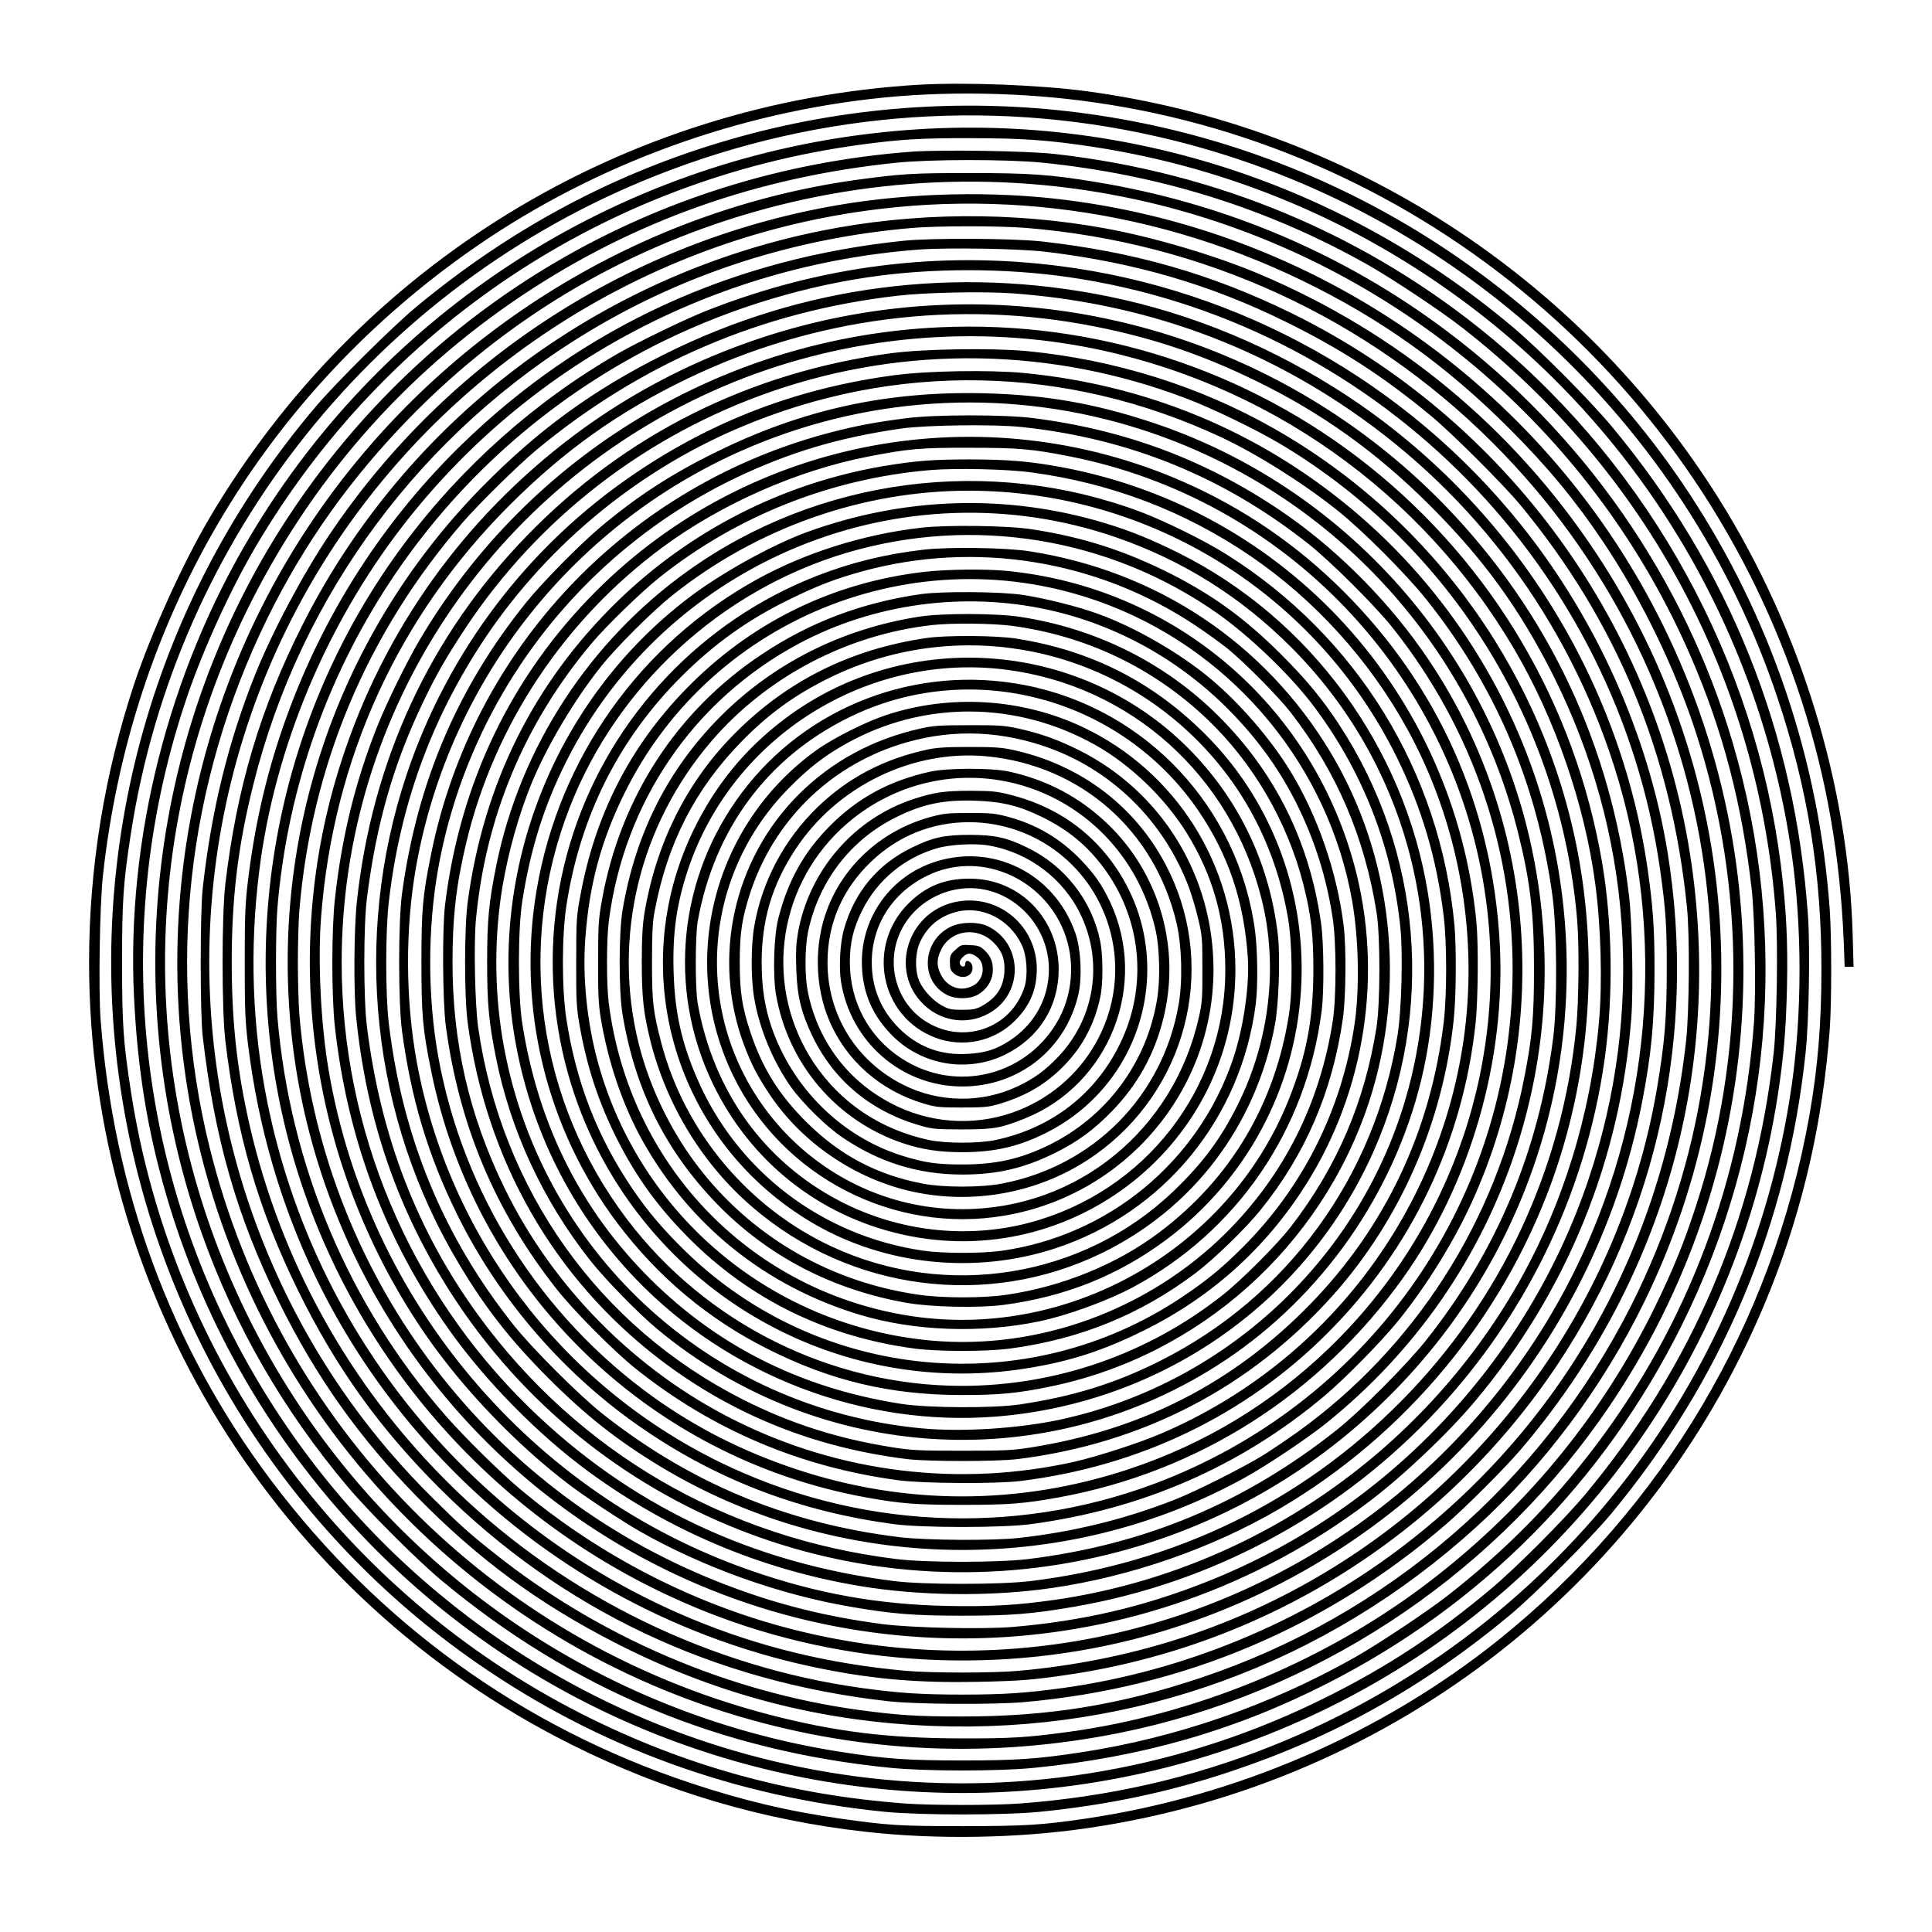 <?xml version="1.0" encoding="UTF-8" standalone="yes"?>
<svg version="1.0" xmlns="http://www.w3.org/2000/svg" width="350mm" height="350mm" viewBox="0 0 1323 1323" preserveAspectRatio="xMidYMid meet">
  <g transform="translate(0,1323) scale(0.1,-0.1)" fill="#000000" stroke="none">
    <path d="M6295 12650 c-2025 -120 -3838 -1229 -4865 -2975 -181 -308 -395
-782 -510 -1125 -205 -618 -310 -1262 -310 -1910 0 -2269 1277 -4342 3300
-5355 642 -322 1310 -520 2020 -599 481 -54 1035 -45 1515 25 2110 306 3888
1707 4677 3684 226 565 361 1161 408 1790 13 181 13 625 0 813 -73 1025 -404
2006 -965 2857 -490 744 -1150 1372 -1925 1832 -1391 825 -3079 1039 -4640
588 -790 -228 -1503 -609 -2155 -1151 -155 -129 -542 -513 -679 -674 -1116
-1310 -1604 -3046 -1330 -4739 254 -1575 1132 -2972 2437 -3874 828 -573 1758
-911 2787 -1014 245 -24 815 -24 1060 0 468 47 885 135 1310 277 705 235 1318
578 1905 1066 168 139 561 532 699 699 761 918 1206 1975 1331 3160 22 207 31
717 16 930 -87 1260 -539 2389 -1344 3355 -151 181 -498 530 -677 680 -1225
1031 -2791 1508 -4365 1329 -1779 -201 -3355 -1214 -4272 -2744 -571 -952
-859 -2090 -805 -3177 24 -489 91 -903 217 -1339 490 -1698 1741 -3072 3380
-3714 1494 -585 3152 -515 4590 195 1641 810 2790 2380 3069 4190 41 266 56
448 63 740 7 310 -5 541 -42 836 -177 1402 -887 2698 -1974 3603 -851 708
-1878 1141 -3001 1267 -194 21 -775 30 -981 15 -1756 -133 -3315 -1050 -4272
-2511 -947 -1447 -1164 -3269 -583 -4903 224 -629 555 -1203 996 -1727 146
-173 478 -505 645 -644 896 -746 1906 -1167 3075 -1282 241 -24 739 -24 980 0
738 73 1374 255 2005 576 1062 539 1897 1382 2429 2450 620 1244 744 2662 351
3995 -331 1123 -1022 2116 -1960 2820 -705 529 -1519 874 -2403 1019 -310 51
-450 61 -862 61 -391 0 -467 -5 -770 -46 -1471 -203 -2817 -1029 -3679 -2259
-847 -1208 -1163 -2723 -870 -4170 395 -1956 1837 -3532 3745 -4095 852 -251
1730 -288 2609 -110 1315 267 2500 1040 3280 2140 1133 1597 1300 3681 435
5440 -785 1595 -2319 2690 -4085 2915 -501 64 -1070 51 -1570 -35 -1417 -244
-2675 -1060 -3478 -2255 -180 -267 -390 -662 -508 -955 -186 -463 -302 -937
-361 -1470 -18 -161 -18 -859 0 -1010 81 -702 235 -1239 522 -1820 252 -511
550 -931 945 -1334 419 -428 833 -732 1360 -1002 690 -353 1399 -538 2170
-568 1384 -53 2695 427 3723 1361 469 426 866 958 1152 1543 808 1652 681
3607 -335 5135 -567 853 -1354 1504 -2305 1905 -296 125 -718 250 -1045 310
-642 118 -1321 112 -1954 -16 -1539 -311 -2848 -1306 -3550 -2699 -289 -572
-450 -1115 -528 -1775 -25 -215 -25 -855 0 -1070 76 -641 226 -1158 497 -1710
260 -529 558 -945 974 -1360 832 -829 1870 -1321 3071 -1455 183 -21 718 -24
925 -6 1087 95 2068 508 2890 1216 132 113 405 386 509 508 963 1125 1382
2559 1175 4011 -233 1632 -1263 3052 -2739 3776 -551 270 -1079 421 -1715 492
-196 21 -741 24 -935 5 -1180 -120 -2205 -591 -3031 -1394 -501 -488 -888
-1070 -1147 -1723 -162 -409 -263 -808 -319 -1266 -19 -161 -22 -231 -22 -559
0 -328 3 -398 22 -559 139 -1134 623 -2140 1412 -2930 686 -689 1570 -1161
2526 -1350 357 -71 660 -96 1058 -88 287 6 380 13 615 48 1370 201 2587 972
3356 2124 687 1032 954 2270 755 3505 -131 805 -486 1600 -1005 2247 -782 976
-1923 1615 -3165 1772 -821 104 -1628 2 -2410 -306 -145 -57 -461 -210 -605
-292 -567 -326 -1072 -775 -1466 -1303 -870 -1166 -1163 -2678 -793 -4088 394
-1500 1494 -2718 2949 -3262 961 -359 2041 -396 3025 -102 1688 505 2958 1901
3294 3623 64 326 86 557 86 913 0 278 -10 424 -46 678 -188 1324 -944 2516
-2064 3253 -502 329 -1056 560 -1629 677 -1045 213 -2096 76 -3039 -395 -495
-247 -871 -522 -1258 -917 -999 -1021 -1470 -2435 -1284 -3856 175 -1337 933
-2542 2060 -3274 1637 -1064 3763 -986 5312 194 236 180 536 465 719 683 628
748 996 1651 1070 2625 15 197 6 657 -16 840 -123 1029 -552 1937 -1259 2668
-994 1025 -2417 1523 -3836 1341 -769 -98 -1511 -397 -2125 -857 -757 -567
-1308 -1337 -1598 -2237 -429 -1326 -209 -2796 590 -3943 252 -361 612 -736
966 -1005 108 -83 366 -253 486 -322 438 -249 958 -435 1453 -519 278 -48 430
-60 758 -60 328 0 480 12 758 60 1899 324 3375 1846 3641 3755 60 432 53 928
-19 1349 -186 1078 -748 2032 -1595 2708 -829 661 -1871 999 -2936 951 -1477
-66 -2812 -867 -3564 -2139 -91 -154 -228 -434 -294 -600 -148 -374 -241 -752
-287 -1172 -24 -210 -24 -665 -1 -876 86 -775 347 -1466 785 -2082 251 -352
605 -712 952 -967 551 -404 1176 -669 1853 -783 410 -69 906 -75 1322 -14 539
78 1099 273 1560 544 859 505 1521 1301 1860 2234 253 699 319 1463 190 2201
-218 1244 -986 2333 -2090 2960 -511 291 -1093 473 -1695 531 -241 22 -706 15
-930 -15 -971 -132 -1820 -557 -2491 -1249 -663 -682 -1060 -1536 -1165 -2505
-20 -184 -23 -616 -5 -792 72 -709 287 -1330 659 -1905 962 -1485 2768 -2200
4489 -1775 756 186 1435 576 1980 1139 998 1029 1388 2499 1033 3891 -213 832
-687 1583 -1347 2132 -640 533 -1403 848 -2243 929 -236 22 -665 15 -890 -16
-655 -88 -1232 -307 -1770 -671 -735 -497 -1284 -1222 -1566 -2065 -373 -1118
-240 -2353 362 -3354 181 -302 350 -517 608 -776 260 -260 475 -429 771 -608
1215 -733 2765 -761 4006 -71 149 83 426 268 552 370 611 492 1055 1133 1296
1867 216 661 256 1341 120 2023 -275 1383 -1284 2526 -2618 2965 -391 129
-727 187 -1146 197 -664 15 -1239 -111 -1830 -402 -306 -150 -540 -302 -795
-516 -140 -118 -397 -378 -507 -515 -470 -583 -747 -1233 -850 -1994 -26 -194
-26 -746 0 -940 62 -462 177 -847 372 -1245 291 -596 749 -1123 1300 -1494
512 -346 1065 -553 1695 -638 194 -26 746 -26 940 0 762 102 1431 394 2004
873 149 125 401 382 519 529 192 240 375 536 497 805 565 1239 429 2695 -353
3793 -258 363 -605 703 -962 943 -515 347 -1059 550 -1690 631 -198 25 -673
25 -870 -1 -197 -25 -338 -51 -500 -93 -1404 -359 -2470 -1481 -2754 -2898
-57 -281 -65 -379 -65 -735 0 -356 8 -453 65 -735 299 -1498 1476 -2655 2979
-2929 241 -43 339 -51 660 -51 322 0 420 8 660 51 955 174 1785 703 2356 1500
463 647 708 1495 664 2298 -51 929 -418 1756 -1069 2406 -319 319 -684 568
-1091 748 -1374 606 -2976 309 -4030 -748 -578 -579 -930 -1311 -1032 -2145
-20 -166 -17 -664 5 -830 91 -683 340 -1273 761 -1805 120 -152 391 -424 541
-544 525 -418 1125 -673 1800 -763 166 -22 664 -25 830 -5 816 100 1542 449
2105 1012 576 576 929 1316 1015 2125 17 163 20 544 5 696 -154 1562 -1297
2817 -2830 3108 -218 41 -375 55 -635 55 -254 0 -373 -9 -590 -45 -689 -116
-1326 -439 -1829 -929 -571 -557 -914 -1246 -1023 -2056 -24 -181 -24 -647 0
-828 126 -941 589 -1750 1317 -2306 496 -378 1058 -604 1695 -682 146 -17 604
-17 750 0 857 105 1597 489 2163 1122 461 517 752 1180 827 1887 17 161 19
490 5 648 -98 1051 -667 1976 -1560 2538 -149 94 -418 227 -587 291 -1035 389
-2207 237 -3103 -404 -674 -482 -1145 -1206 -1310 -2010 -52 -256 -64 -379
-64 -670 0 -284 12 -410 60 -650 100 -503 323 -982 645 -1390 103 -131 332
-365 462 -473 1115 -925 2687 -1010 3887 -212 668 445 1154 1142 1344 1925 97
403 113 849 45 1270 -161 1003 -805 1883 -1707 2333 -189 94 -329 151 -500
203 -674 205 -1383 183 -2052 -62 -240 -89 -584 -280 -803 -447 -921 -700
-1385 -1874 -1192 -3014 107 -629 392 -1196 829 -1651 640 -665 1561 -1016
2473 -942 1139 93 2125 788 2581 1820 421 953 332 2050 -239 2920 -113 173
-225 308 -393 476 -244 244 -463 404 -753 552 -314 159 -603 253 -953 307
-161 26 -587 32 -764 11 -393 -45 -788 -170 -1118 -351 -804 -443 -1360 -1224
-1513 -2129 -137 -806 66 -1637 556 -2286 277 -366 617 -651 1019 -854 438
-222 848 -319 1340 -319 250 0 380 12 602 58 1021 210 1859 959 2184 1952 259
794 160 1685 -266 2393 -449 747 -1186 1239 -2060 1375 -161 25 -550 31 -724
11 -261 -30 -498 -88 -731 -179 -787 -306 -1403 -956 -1668 -1759 -270 -818
-151 -1720 321 -2438 615 -935 1715 -1414 2814 -1225 279 47 497 119 763 250
489 240 878 599 1156 1065 392 659 493 1467 272 2200 -321 1069 -1241 1828
-2352 1940 -151 15 -416 12 -571 -6 -632 -73 -1191 -348 -1635 -805 -382 -393
-621 -861 -722 -1419 -25 -135 -27 -165 -27 -445 -1 -267 2 -314 22 -430 50
-288 130 -532 258 -786 130 -258 281 -466 489 -675 420 -422 944 -679 1550
-759 160 -21 490 -21 650 0 479 64 894 232 1272 517 126 95 344 306 446 433
306 379 492 812 563 1310 21 146 24 493 5 640 -47 370 -178 748 -365 1055
-134 219 -345 464 -546 632 -209 175 -518 354 -775 446 -138 50 -354 104 -510
128 -150 23 -549 26 -695 6 -403 -57 -761 -191 -1092 -412 -581 -385 -969
-980 -1095 -1680 -24 -133 -27 -169 -27 -420 -1 -221 3 -297 17 -385 51 -310
152 -605 289 -850 328 -583 846 -996 1488 -1189 370 -111 823 -128 1224 -45
196 41 468 140 646 235 714 384 1187 1077 1291 1894 17 131 15 459 -4 595 -78
559 -313 1034 -706 1425 -363 361 -836 597 -1356 676 -165 25 -532 26 -692 1
-527 -83 -993 -317 -1358 -682 -360 -361 -584 -803 -672 -1330 -26 -157 -26
-553 0 -710 86 -516 292 -930 642 -1294 345 -358 788 -591 1300 -682 169 -30
492 -37 665 -15 426 56 792 203 1124 452 539 405 873 1025 915 1702 41 644
-188 1272 -628 1726 -367 378 -799 601 -1321 683 -141 22 -480 24 -615 4 -530
-77 -973 -302 -1336 -677 -315 -326 -518 -739 -596 -1209 -13 -83 -18 -165
-18 -335 0 -240 12 -348 60 -541 111 -441 359 -845 700 -1137 667 -572 1606
-695 2390 -313 627 306 1055 871 1186 1565 26 139 37 466 20 612 -55 478 -255
906 -582 1248 -737 771 -1949 872 -2797 232 -272 -206 -473 -452 -623 -761
-474 -981 -118 -2145 823 -2694 491 -286 1105 -349 1653 -170 746 244 1277
893 1375 1679 15 122 12 361 -5 493 -111 846 -748 1526 -1579 1686 -739 143
-1489 -143 -1935 -736 -436 -579 -512 -1345 -200 -1993 257 -533 726 -906
1300 -1034 1169 -260 2279 623 2279 1814 0 715 -405 1358 -1045 1661 -417 197
-908 227 -1345 83 -140 -46 -363 -158 -479 -241 -708 -509 -949 -1449 -570
-2229 337 -694 1102 -1088 1860 -958 824 141 1427 851 1429 1681 1 645 -354
1224 -925 1508 -146 72 -260 113 -415 147 -93 20 -132 23 -335 22 -200 0 -243
-3 -328 -22 -329 -73 -609 -225 -837 -452 -449 -448 -596 -1123 -375 -1715 51
-135 91 -212 176 -340 221 -331 586 -579 978 -665 409 -90 850 -11 1198 216
634 411 884 1217 591 1906 -196 462 -591 788 -1089 900 -90 20 -131 23 -309
23 -161 0 -223 -4 -290 -18 -299 -65 -541 -192 -751 -394 -229 -222 -382 -510
-434 -818 -23 -132 -23 -358 0 -490 35 -208 129 -435 252 -609 80 -111 240
-269 351 -344 251 -171 520 -255 822 -255 240 0 423 43 635 148 156 77 268
160 392 288 173 179 287 384 348 626 124 486 -24 1001 -385 1344 -188 179
-411 297 -672 354 -118 25 -419 25 -537 -1 -275 -60 -495 -178 -686 -370 -180
-180 -291 -380 -356 -640 -30 -117 -37 -386 -15 -516 83 -478 416 -867 871
-1019 130 -43 247 -61 405 -61 221 0 390 39 577 134 713 360 913 1281 412
1900 -165 204 -386 343 -654 412 -99 25 -127 28 -275 29 -179 0 -251 -10 -392
-56 -410 -133 -719 -491 -794 -920 -12 -71 -15 -131 -11 -244 6 -186 34 -300
110 -459 150 -311 409 -523 754 -618 68 -19 104 -22 273 -22 214 0 264 9 426
74 584 233 853 921 584 1488 -56 117 -103 184 -198 284 -141 146 -305 243
-500 295 -86 23 -116 26 -262 26 -146 0 -176 -3 -262 -26 -331 -88 -598 -326
-714 -636 -90 -239 -84 -527 15 -760 116 -274 350 -479 646 -568 82 -24 105
-27 260 -27 135 0 183 3 235 18 183 51 321 127 443 245 141 135 231 299 272
494 20 91 19 288 -1 384 -57 278 -243 515 -499 639 -141 69 -224 87 -395 87
-171 0 -252 -17 -395 -87 -234 -113 -394 -305 -465 -558 -27 -93 -36 -260 -21
-358 65 -416 416 -720 831 -720 389 0 712 258 796 636 25 115 16 302 -20 409
-142 419 -580 633 -990 484 -298 -109 -489 -397 -473 -714 9 -185 75 -332 207
-466 203 -205 518 -257 775 -130 231 115 364 327 365 582 0 345 -263 618 -600
622 -174 3 -306 -49 -426 -167 -294 -289 -198 -779 182 -922 189 -71 403 -26
544 116 104 104 150 213 150 355 0 286 -247 504 -527 464 -352 -50 -496 -478
-241 -714 131 -121 322 -136 468 -37 216 147 193 475 -41 582 -65 29 -178 27
-244 -4 -200 -93 -218 -370 -32 -468 61 -32 157 -31 214 1 57 33 95 89 101
150 6 64 -10 110 -53 151 -31 30 -43 35 -99 38 -62 4 -65 3 -102 -31 -36 -32
-39 -40 -39 -87 0 -44 4 -55 28 -76 52 -45 127 -23 127 37 0 27 -17 49 -37 49
-7 0 -13 -9 -13 -21 0 -28 -34 -21 -38 7 -3 23 39 64 65 64 27 0 69 -29 81
-55 29 -63 2 -139 -61 -168 -85 -41 -176 -4 -218 88 -26 55 -24 102 7 164 68
135 247 158 358 47 59 -59 80 -117 74 -205 -8 -107 -57 -178 -162 -234 -33
-17 -58 -22 -126 -22 -73 0 -92 4 -135 27 -62 32 -129 103 -158 166 -33 71
-31 198 4 272 50 107 134 176 249 206 175 45 363 -50 446 -224 37 -75 45 -212
19 -293 -93 -287 -429 -398 -685 -227 -198 132 -267 401 -158 619 106 212 355
328 586 274 245 -58 424 -285 425 -540 1 -200 -99 -382 -272 -493 -92 -60
-168 -83 -291 -89 -171 -9 -315 42 -438 152 -140 127 -212 288 -212 475 0 258
144 481 385 596 337 162 751 4 915 -347 92 -198 86 -435 -15 -629 -209 -395
-706 -523 -1082 -277 -223 145 -353 387 -353 657 0 133 23 232 84 355 103 207
286 360 511 426 92 27 264 36 358 19 277 -49 516 -231 633 -485 149 -323 88
-698 -155 -957 -90 -96 -171 -155 -284 -208 -245 -115 -535 -111 -778 10 -324
161 -522 479 -522 840 0 267 102 502 300 691 184 176 417 269 670 269 458 -1
856 -311 969 -758 126 -498 -139 -1015 -623 -1212 -271 -110 -574 -101 -839
24 -319 151 -537 428 -610 776 -24 114 -23 306 0 420 73 346 291 630 603 784
183 91 329 121 545 113 180 -6 298 -35 453 -111 176 -86 307 -193 420 -344
262 -349 307 -808 119 -1201 -167 -349 -468 -584 -854 -667 -117 -25 -343 -25
-460 0 -330 71 -606 256 -787 528 -337 507 -259 1181 186 1601 403 379 992
459 1481 201 346 -184 591 -512 676 -904 25 -119 30 -325 9 -455 -69 -441
-348 -816 -750 -1010 -193 -93 -358 -129 -585 -129 -176 0 -258 12 -415 61
-414 131 -752 466 -894 888 -45 137 -64 262 -65 430 0 296 71 536 232 780 286
434 803 684 1311 636 643 -63 1148 -506 1298 -1141 36 -156 43 -391 15 -555
-108 -631 -585 -1113 -1217 -1231 -138 -26 -392 -26 -530 0 -317 59 -575 195
-806 426 -186 186 -298 366 -379 609 -58 175 -74 276 -74 481 0 205 16 306 74
483 160 481 530 849 1010 1006 327 106 658 105 990 -5 463 -153 830 -510 1003
-974 19 -52 48 -149 63 -215 27 -112 28 -134 28 -340 1 -191 -2 -233 -22 -322
-171 -781 -836 -1323 -1622 -1323 -924 0 -1680 761 -1680 1690 0 448 177 876
495 1196 133 135 238 216 383 298 532 301 1174 298 1714 -6 240 -135 477 -363
626 -604 177 -286 263 -590 263 -934 1 -816 -551 -1525 -1347 -1734 -425 -111
-887 -59 -1284 145 -524 269 -875 754 -982 1359 -18 100 -17 460 0 560 113
629 473 1118 1029 1394 839 418 1871 143 2402 -639 204 -301 310 -617 336
-1000 13 -196 -31 -494 -105 -708 -240 -696 -849 -1198 -1581 -1302 -137 -19
-403 -19 -538 1 -692 101 -1274 545 -1548 1181 -107 249 -152 453 -160 729 -8
265 20 462 98 698 304 913 1227 1493 2181 1370 852 -110 1536 -724 1747 -1569
115 -457 56 -968 -160 -1404 -117 -237 -241 -404 -442 -597 -619 -594 -1558
-746 -2343 -379 -571 266 -1004 784 -1164 1389 -57 218 -65 279 -65 556 0 201
4 275 18 350 87 464 275 833 592 1159 187 192 369 324 610 442 837 408 1842
238 2508 -425 332 -330 547 -751 628 -1227 29 -175 32 -486 6 -654 -95 -614
-399 -1126 -887 -1493 -290 -219 -662 -371 -1045 -428 -162 -24 -447 -24 -610
1 -585 85 -1104 379 -1468 830 -206 255 -362 568 -442 884 -183 729 2 1500
499 2078 378 439 927 728 1511 793 134 15 408 12 542 -5 506 -67 966 -285
1334 -634 317 -299 555 -706 664 -1135 54 -215 69 -342 69 -586 0 -337 -47
-587 -171 -895 -415 -1034 -1528 -1657 -2627 -1470 -1077 184 -1886 1036
-2027 2135 -16 122 -16 438 0 560 105 821 583 1519 1304 1904 514 274 1130
357 1707 230 471 -104 904 -346 1246 -696 196 -200 345 -410 464 -653 117
-241 195 -490 236 -760 26 -167 26 -542 1 -705 -87 -564 -334 -1056 -729
-1450 -531 -529 -1283 -805 -2018 -740 -1090 98 -1996 853 -2285 1905 -75 273
-106 580 -87 843 27 373 107 671 267 997 604 1230 2061 1790 3337 1284 857
-339 1487 -1110 1647 -2015 46 -259 53 -613 16 -854 -89 -585 -356 -1115 -769
-1525 -143 -143 -247 -227 -416 -340 -1060 -707 -2477 -576 -3394 315 -154
150 -260 275 -365 430 -239 352 -386 729 -452 1161 -32 207 -32 571 0 778 94
614 361 1144 790 1571 224 223 455 388 736 525 194 95 313 141 494 191 776
215 1614 80 2286 -368 71 -47 168 -117 215 -154 117 -94 351 -330 440 -444
314 -406 506 -855 587 -1370 26 -164 25 -615 0 -780 -81 -517 -271 -960 -587
-1370 -95 -123 -337 -365 -467 -468 -512 -404 -1139 -622 -1787 -622 -895 1
-1750 426 -2292 1141 -614 811 -762 1872 -393 2819 325 835 1038 1490 1898
1745 864 256 1797 104 2535 -413 217 -152 494 -417 649 -620 343 -449 550
-972 607 -1536 18 -173 8 -563 -19 -731 -156 -975 -756 -1799 -1631 -2236
-302 -152 -593 -242 -955 -296 -182 -27 -630 -25 -815 4 -702 110 -1287 410
-1762 901 -449 465 -726 1033 -831 1702 -31 197 -31 643 0 840 56 358 149 652
299 952 692 1383 2306 2042 3766 1539 457 -158 854 -407 1198 -751 782 -781
1089 -1907 815 -2986 -292 -1152 -1224 -2050 -2390 -2304 -287 -62 -673 -87
-952 -61 -1461 137 -2632 1226 -2872 2671 -56 338 -56 702 0 1038 40 239 114
502 203 717 105 252 292 566 471 790 105 133 353 380 490 489 580 462 1300
716 2030 716 1244 -1 2379 -708 2930 -1825 171 -347 273 -692 321 -1085 23
-185 23 -548 0 -735 -90 -743 -400 -1397 -911 -1923 -526 -541 -1155 -864
-1918 -984 -125 -20 -180 -22 -467 -22 -288 0 -341 2 -470 22 -378 59 -705
163 -1031 328 -990 500 -1657 1440 -1815 2554 -21 154 -30 564 -15 728 65 708
333 1350 793 1897 98 117 337 349 458 446 531 425 1177 682 1858 740 177 15
531 7 697 -16 547 -74 1047 -265 1498 -572 439 -299 812 -710 1072 -1181 345
-626 485 -1367 395 -2079 -156 -1218 -944 -2263 -2075 -2748 -153 -66 -435
-157 -595 -194 -787 -177 -1610 -77 -2331 285 -678 339 -1245 912 -1575 1591
-241 495 -355 991 -355 1543 0 311 25 532 96 827 192 799 670 1518 1340 2014
403 298 923 528 1412 623 273 53 356 61 693 60 336 0 428 -8 690 -60 1467
-291 2603 -1477 2835 -2960 181 -1155 -214 -2325 -1061 -3143 -391 -378 -854
-659 -1373 -831 -750 -249 -1534 -249 -2281 0 -362 121 -675 279 -975 493
-775 556 -1305 1395 -1474 2334 -73 408 -73 878 0 1286 209 1163 967 2159
2032 2672 369 177 713 280 1142 341 173 24 634 30 822 10 738 -78 1384 -342
1963 -800 152 -120 454 -421 574 -571 557 -699 847 -1557 823 -2440 -41 -1536
-1005 -2883 -2451 -3425 -968 -362 -2047 -308 -2981 150 -1082 531 -1850 1546
-2070 2734 -79 431 -81 922 -4 1349 231 1285 1095 2366 2295 2870 850 357
1798 398 2674 115 1276 -412 2246 -1449 2574 -2753 85 -338 111 -558 111 -940
0 -331 -13 -470 -66 -741 -192 -984 -750 -1855 -1559 -2434 -66 -47 -165 -114
-222 -150 -130 -82 -469 -253 -613 -309 -341 -134 -690 -220 -1065 -262 -174
-20 -640 -17 -820 5 -771 94 -1436 371 -2039 849 -158 126 -477 444 -603 603
-480 603 -761 1282 -855 2064 -24 203 -24 639 1 845 76 643 281 1214 624 1744
424 656 1053 1185 1772 1491 1069 456 2239 433 3301 -63 247 -116 561 -313
799 -503 173 -138 465 -431 604 -604 477 -596 764 -1271 868 -2040 30 -224 33
-736 5 -960 -97 -777 -389 -1472 -873 -2080 -134 -168 -450 -485 -609 -611
-632 -501 -1316 -787 -2115 -885 -205 -25 -695 -25 -900 0 -1170 143 -2182
733 -2864 1669 -418 575 -669 1223 -763 1977 -24 189 -24 691 0 880 64 509
183 924 388 1349 92 191 151 293 284 496 500 756 1237 1326 2101 1625 919 318
1919 301 2834 -47 183 -69 486 -216 655 -317 1158 -695 1909 -1900 2025 -3251
15 -177 12 -548 -5 -731 -94 -977 -517 -1882 -1205 -2574 -683 -688 -1550
-1107 -2535 -1227 -210 -25 -729 -25 -930 0 -984 124 -1816 520 -2504 1192
-818 799 -1281 1899 -1281 3045 0 1714 1029 3267 2613 3944 778 332 1654 427
2482 270 1233 -235 2303 -991 2938 -2075 277 -473 478 -1055 551 -1599 39
-287 50 -677 26 -945 -56 -636 -248 -1257 -555 -1796 -666 -1168 -1844 -1972
-3170 -2164 -258 -37 -448 -48 -738 -42 -476 10 -894 85 -1347 243 -1505 523
-2620 1844 -2889 3424 -54 316 -75 745 -52 1050 83 1086 530 2063 1295 2825
373 372 741 634 1211 861 872 421 1847 546 2795 358 398 -79 733 -192 1105
-374 443 -216 821 -486 1181 -845 369 -367 619 -711 848 -1165 543 -1081 630
-2304 245 -3453 -421 -1256 -1387 -2274 -2619 -2760 -435 -172 -851 -268
-1327 -308 -210 -17 -693 -6 -893 20 -407 54 -754 144 -1116 287 -1622 640
-2727 2136 -2874 3889 -5 66 -10 226 -10 355 0 129 5 289 10 355 84 998 465
1902 1121 2660 110 127 386 398 506 497 719 595 1545 947 2468 1053 198 23
594 31 795 16 817 -60 1562 -310 2229 -748 867 -569 1510 -1398 1851 -2388
392 -1138 314 -2407 -214 -3510 -300 -625 -743 -1183 -1289 -1620 -1187 -952
-2766 -1267 -4230 -844 -627 181 -1225 501 -1732 928 -132 111 -372 348 -498
491 -666 758 -1071 1717 -1157 2735 -13 155 -13 595 0 750 141 1679 1147 3151
2655 3885 465 226 977 380 1480 444 437 55 936 47 1370 -25 2060 -337 3672
-1984 3964 -4049 38 -268 46 -390 45 -690 -1 -324 -14 -488 -65 -790 -234
-1401 -1095 -2642 -2329 -3360 -619 -360 -1296 -573 -2040 -641 -174 -16 -606
-16 -780 0 -527 48 -1005 165 -1464 356 -1499 624 -2583 1944 -2905 3537 -104
514 -123 1049 -55 1588 104 834 456 1679 983 2360 852 1101 2126 1784 3531
1891 202 15 698 7 880 -16 603 -73 1122 -225 1636 -479 379 -187 665 -372 994
-644 141 -116 496 -471 609 -607 661 -798 1036 -1701 1143 -2755 20 -192 16
-708 -5 -910 -154 -1420 -856 -2659 -1982 -3500 -663 -495 -1468 -826 -2287
-939 -254 -35 -407 -45 -688 -45 -281 0 -434 10 -688 45 -1033 143 -2020 622
-2775 1349 -685 659 -1166 1491 -1396 2415 -101 409 -144 766 -144 1205 0 446
43 800 149 1222 325 1298 1151 2410 2303 3102 668 401 1417 639 2216 706 166
14 590 14 765 0 1217 -97 2344 -615 3200 -1470 1564 -1561 1946 -3936 950
-5910 -610 -1208 -1667 -2122 -2950 -2550 -556 -186 -1040 -264 -1630 -264
-308 0 -437 8 -710 45 -897 123 -1779 502 -2495 1073 -175 139 -232 190 -423
379 -412 408 -742 866 -996 1382 -760 1544 -704 3360 149 4855 722 1263 1949
2172 3370 2496 1155 263 2357 124 3430 -396 542 -262 991 -583 1425 -1019 261
-261 449 -489 640 -774 263 -392 494 -870 638 -1317 339 -1055 336 -2193 -7
-3237 -83 -254 -158 -437 -281 -688 -373 -760 -910 -1405 -1595 -1916 -696
-518 -1556 -870 -2415 -988 -286 -39 -399 -46 -740 -45 -501 1 -864 46 -1317
164 -1897 496 -3356 1977 -3828 3885 -299 1210 -159 2490 397 3623 250 509
570 959 978 1376 655 669 1443 1141 2340 1401 943 273 1945 282 2892 25 1581
-430 2884 -1559 3536 -3065 221 -509 352 -1013 418 -1600 21 -192 30 -700 15
-907 -78 -1069 -448 -2057 -1088 -2903 -292 -385 -618 -716 -1012 -1023 -137
-107 -471 -329 -631 -420 -579 -328 -1225 -552 -1875 -651 -299 -46 -445 -56
-815 -56 -370 0 -516 10 -815 56 -1772 270 -3298 1392 -4086 3004 -743 1520
-745 3282 -5 4801 435 891 1075 1626 1894 2173 765 510 1611 810 2562 907 232
24 751 24 990 1 811 -81 1554 -314 2240 -702 170 -97 501 -317 645 -430 1267
-989 2029 -2416 2146 -4013 15 -212 7 -755 -15 -952 -127 -1136 -557 -2143
-1292 -3025 -140 -168 -472 -501 -644 -645 -364 -306 -708 -533 -1130 -743
-970 -485 -2055 -676 -3130 -552 -992 115 -1937 494 -2738 1099 -580 439
-1055 967 -1432 1595 -854 1422 -1034 3147 -495 4721 111 323 296 728 465
1015 890 1512 2401 2518 4140 2754 272 37 418 46 755 45 356 0 538 -13 845
-60 937 -144 1809 -512 2569 -1084 1202 -905 1996 -2255 2210 -3755 72 -501
72 -1093 0 -1590 -295 -2047 -1648 -3762 -3569 -4525 -543 -216 -1116 -346
-1720 -390 -174 -13 -606 -13 -780 0 -790 58 -1514 258 -2213 612 -1655 839
-2809 2433 -3091 4268 -52 339 -60 457 -60 880 0 423 8 542 60 880 312 2030
1687 3752 3597 4508 1136 450 2366 533 3542 241 1941 -482 3508 -1929 4138
-3820 206 -617 301 -1205 300 -1859 0 -369 -25 -675 -83 -1001 -253 -1421
-1001 -2683 -2125 -3586 -803 -644 -1799 -1075 -2835 -1227 -301 -44 -406 -50
-830 -51 -435 0 -517 5 -840 51 -362 51 -672 125 -1030 244 -1154 384 -2138
1094 -2875 2075 -681 906 -1078 1982 -1166 3154 -15 204 -6 775 15 976 187
1738 1068 3254 2477 4261 812 581 1787 954 2794 1068 479 55 1028 46 1520 -25
2254 -322 4141 -1921 4844 -4103 170 -528 262 -1058 287 -1648 l6 -168 31 0
30 0 -6 218 c-29 1026 -354 2086 -912 2980 -959 1534 -2548 2559 -4338 2798
-326 43 -827 62 -1142 44z"/>
  </g>
</svg>